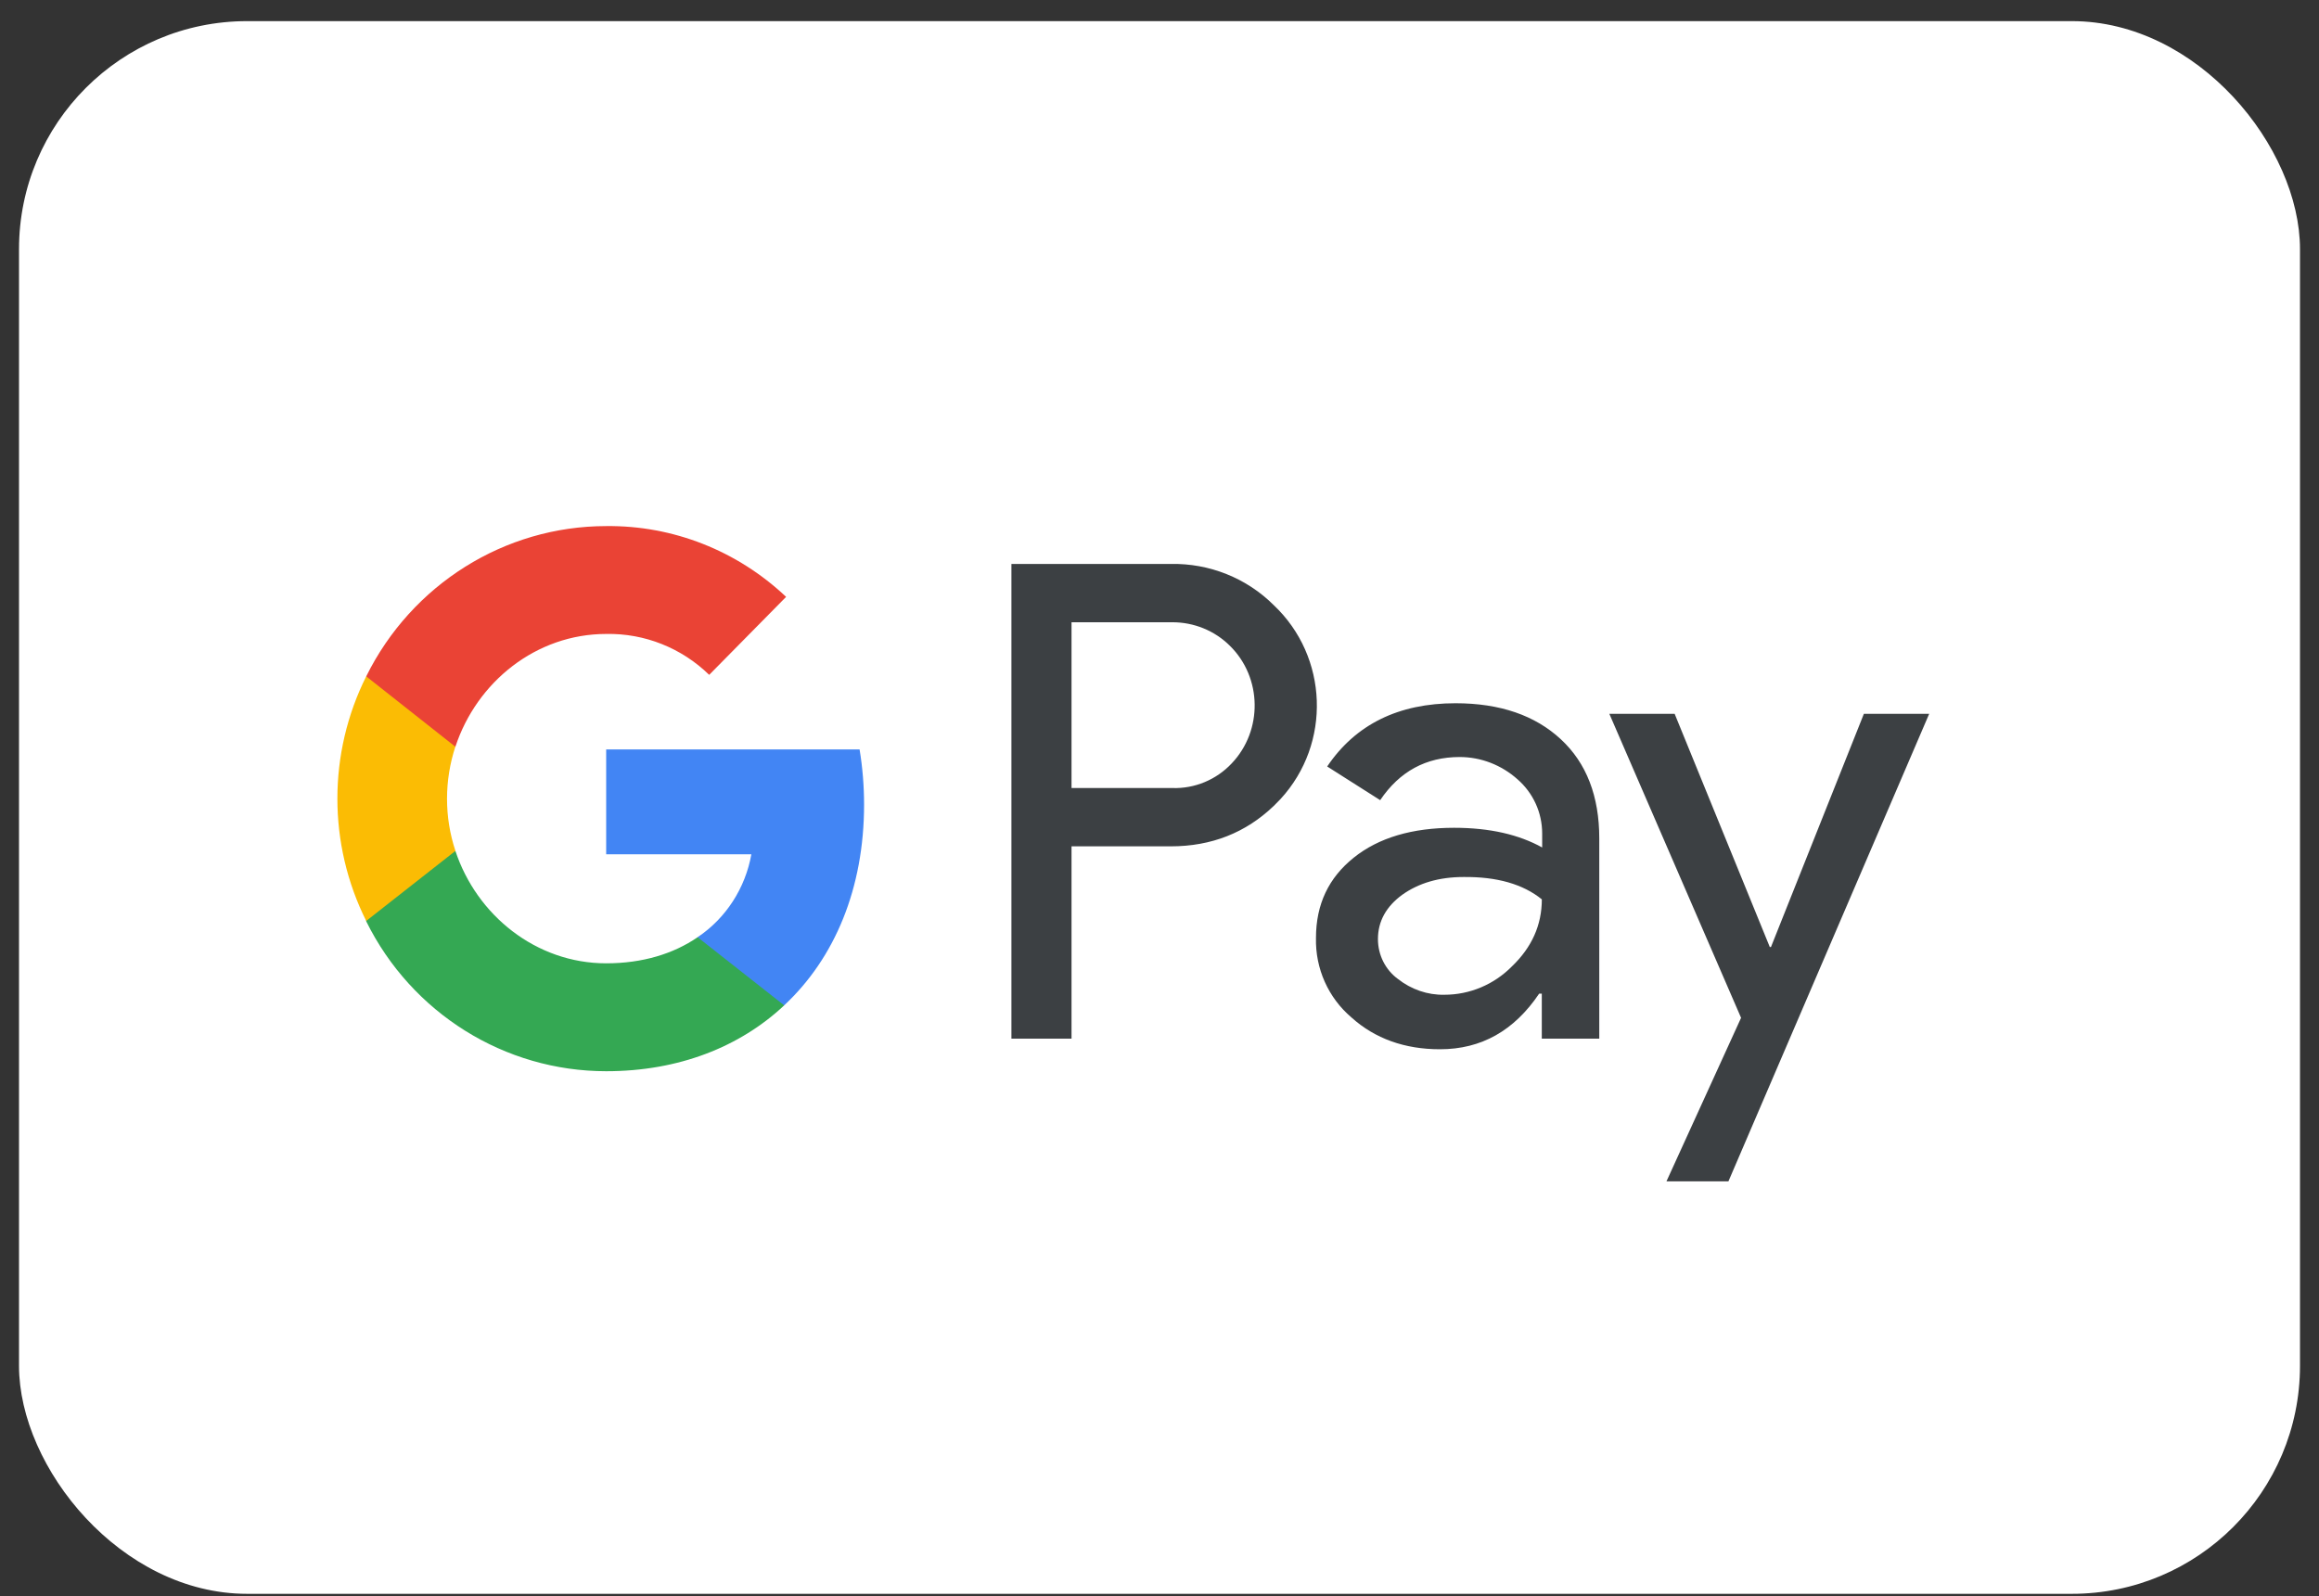 <svg width="61" height="42" viewBox="0 0 61 42" fill="none" xmlns="http://www.w3.org/2000/svg">
<rect x="0" y="0" width="61" height="42" fill="#333333" stroke="none"/>
<rect x="0.5" y="0.556" width="60" height="41.379" rx="6" fill="white"/>
<path fill-rule="evenodd" clip-rule="evenodd" d="M28.186 27.328V22.268H30.797C31.867 22.268 32.77 21.91 33.507 21.203L33.684 21.023C35.029 19.559 34.94 17.278 33.507 15.924C32.79 15.207 31.808 14.818 30.797 14.838H26.605V27.328H28.186ZM28.186 20.734V16.372H30.837C31.407 16.372 31.947 16.591 32.349 16.989C33.203 17.826 33.223 19.221 32.398 20.087C31.996 20.515 31.426 20.754 30.837 20.734H28.186ZM41.056 19.45C40.379 18.822 39.456 18.503 38.288 18.503C36.786 18.503 35.657 19.061 34.911 20.167L36.305 21.053C36.815 20.296 37.512 19.918 38.396 19.918C38.956 19.918 39.495 20.127 39.918 20.505C40.33 20.864 40.566 21.382 40.566 21.93V22.298C39.957 21.96 39.191 21.78 38.249 21.78C37.149 21.78 36.266 22.039 35.608 22.567C34.95 23.095 34.616 23.792 34.616 24.679C34.597 25.485 34.94 26.252 35.549 26.77C36.167 27.328 36.953 27.607 37.876 27.607C38.965 27.607 39.829 27.119 40.487 26.143H40.556V27.328H42.068V22.059C42.068 20.954 41.734 20.077 41.056 19.45ZM36.767 25.754C36.443 25.515 36.246 25.127 36.246 24.709C36.246 24.241 36.462 23.852 36.884 23.543C37.316 23.235 37.856 23.075 38.495 23.075C39.378 23.065 40.066 23.264 40.557 23.663C40.557 24.34 40.291 24.928 39.771 25.426C39.3 25.904 38.662 26.173 37.994 26.173C37.552 26.183 37.12 26.033 36.767 25.754ZM45.465 31.083L50.746 18.782H49.028L46.584 24.918H46.554L44.051 18.782H42.333L45.798 26.78L43.835 31.083H45.465Z" fill="#3C4043"/>
<path d="M22.729 21.172C22.729 20.684 22.69 20.196 22.611 19.718H15.945V22.477H19.764C19.607 23.363 19.097 24.16 18.351 24.658V26.451H20.628C21.963 25.206 22.729 23.363 22.729 21.172Z" fill="#4285F4"/>
<path d="M15.946 28.185C17.85 28.185 19.46 27.547 20.628 26.452L18.351 24.659C17.713 25.097 16.898 25.346 15.946 25.346C14.1 25.346 12.539 24.081 11.979 22.388H9.633V24.241C10.831 26.661 13.275 28.185 15.946 28.185Z" fill="#34A853"/>
<path d="M11.98 22.388C11.685 21.502 11.685 20.535 11.98 19.639V17.796H9.633C8.622 19.818 8.622 22.209 9.633 24.231L11.98 22.388Z" fill="#FBBC04"/>
<path d="M15.946 16.68C16.957 16.66 17.929 17.049 18.655 17.756L20.678 15.704C19.392 14.489 17.703 13.822 15.946 13.842C13.275 13.842 10.831 15.376 9.633 17.796L11.979 19.648C12.539 17.945 14.1 16.68 15.946 16.68Z" fill="#EA4335"/>
</svg>
